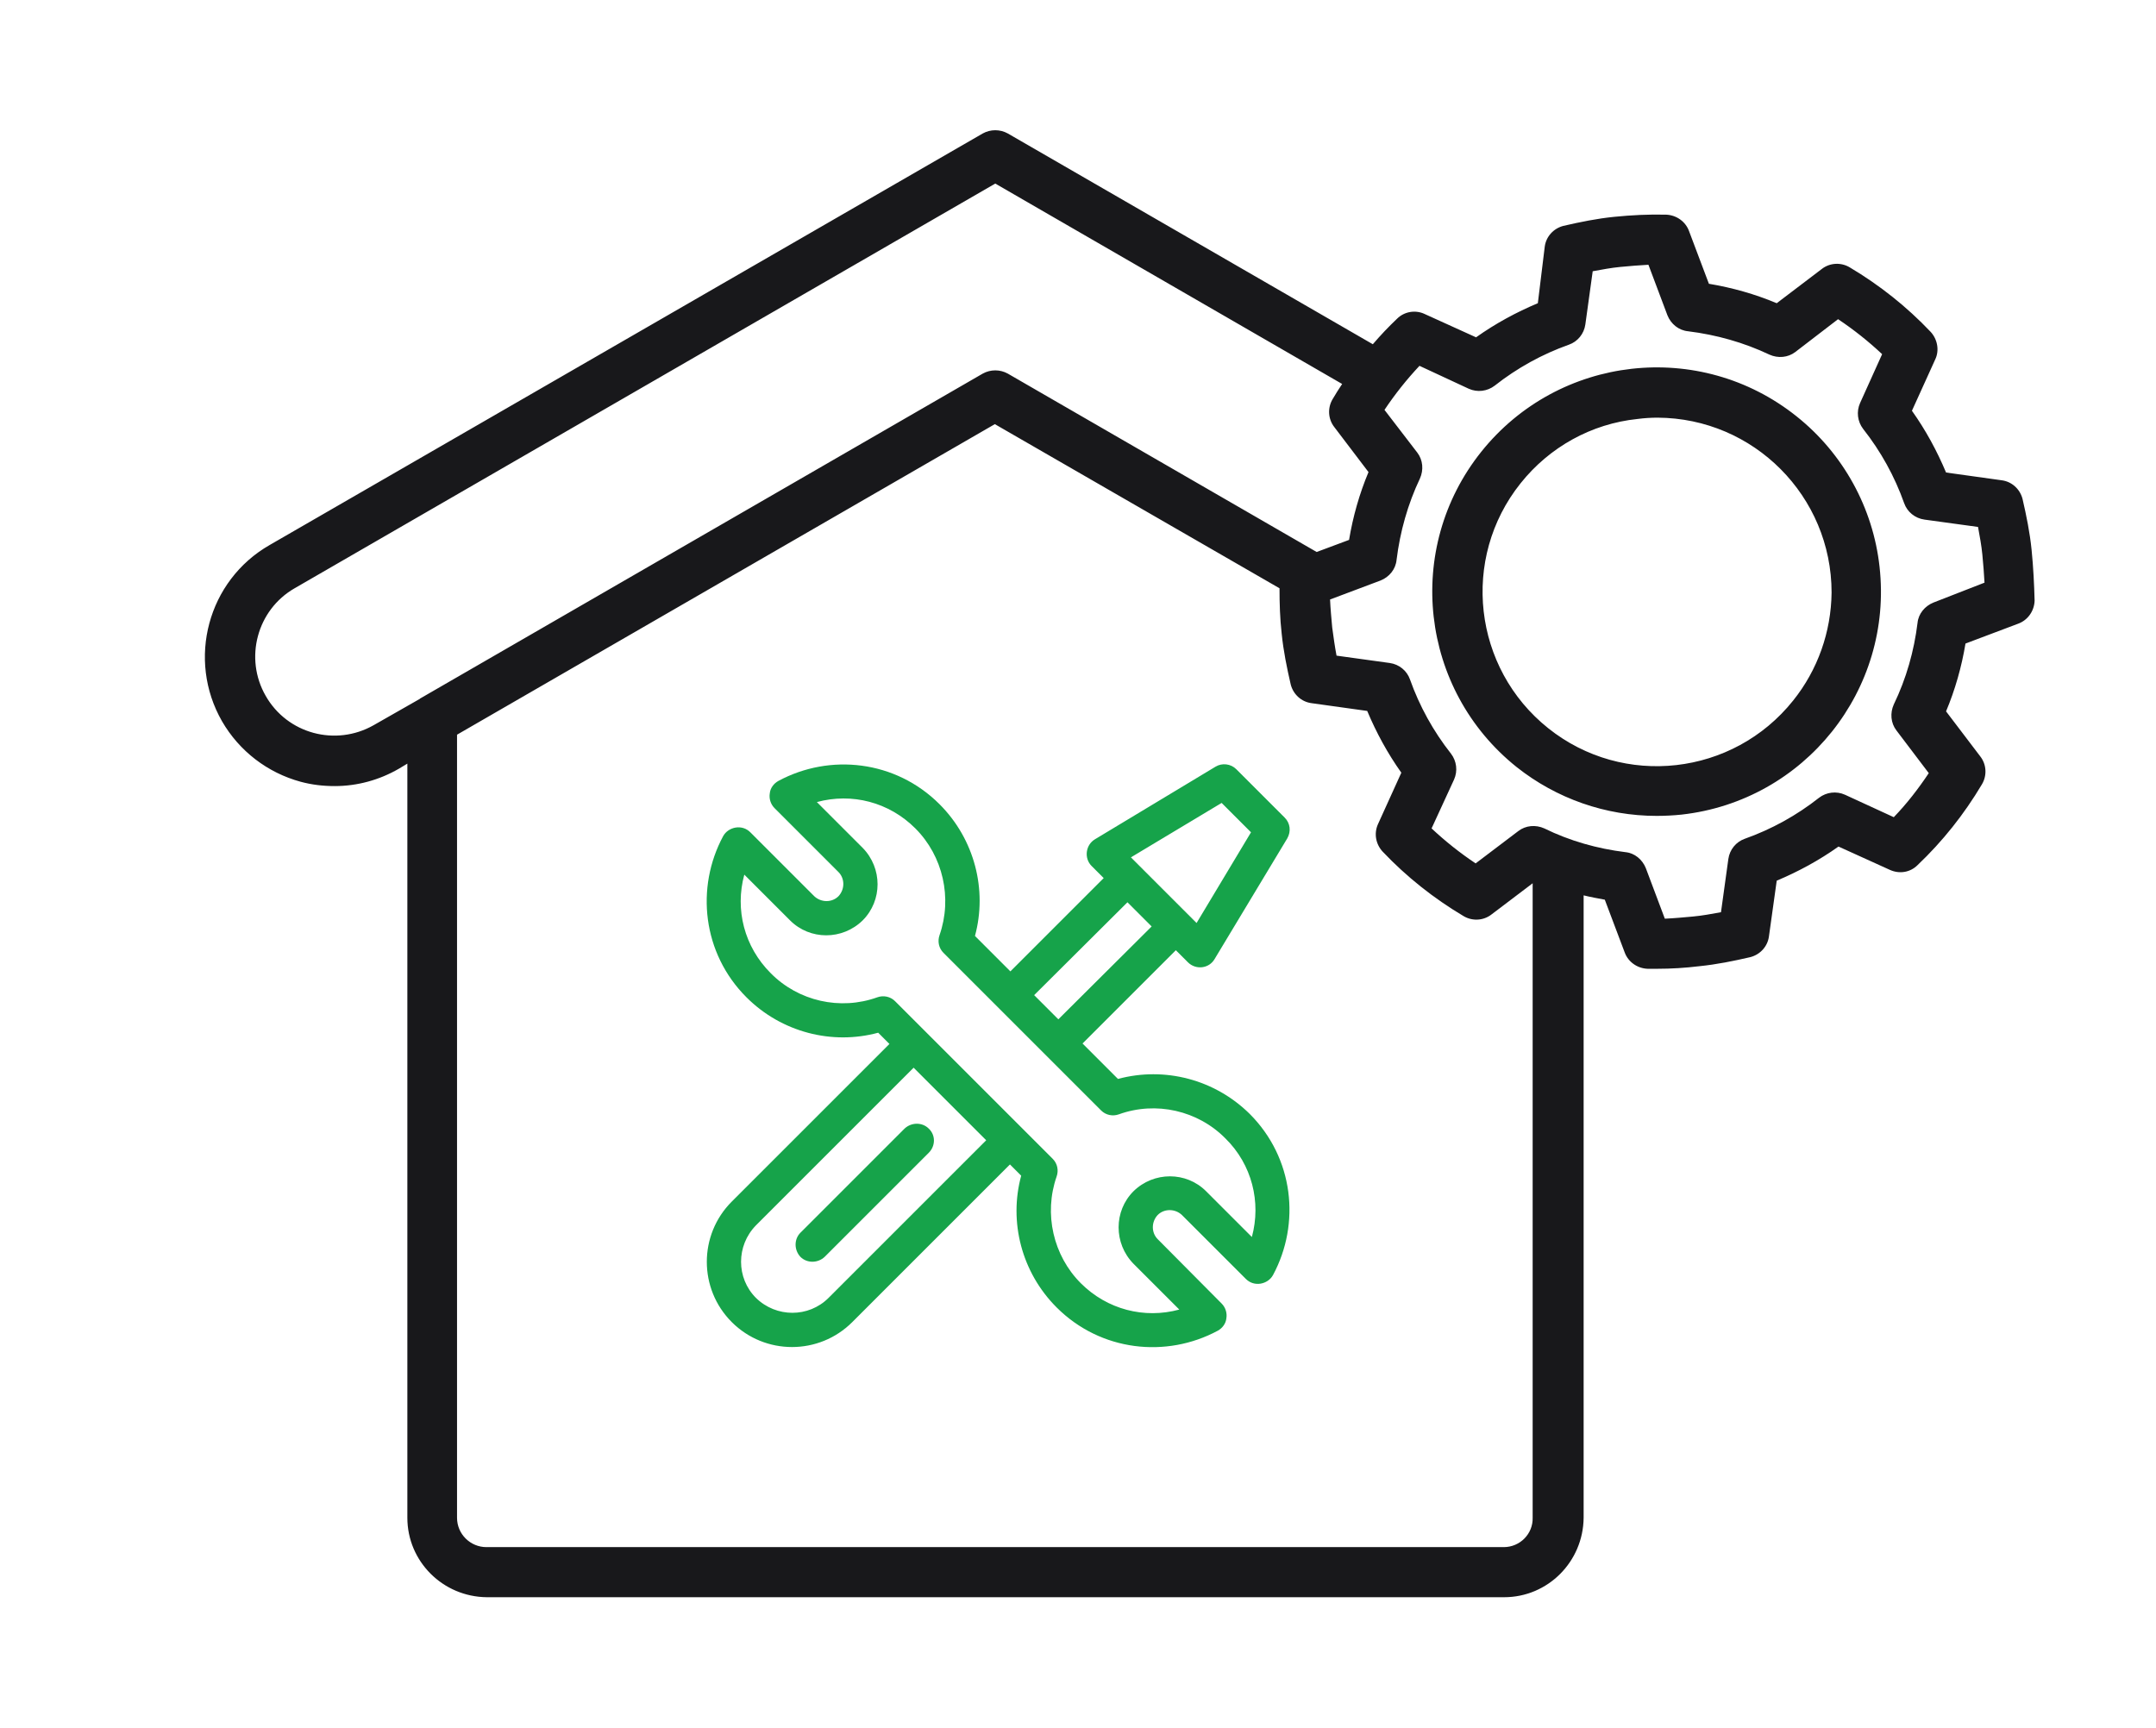 <?xml version="1.0" encoding="utf-8"?>
<!-- Generator: Adobe Illustrator 28.0.0, SVG Export Plug-In . SVG Version: 6.00 Build 0)  -->
<svg version="1.1" id="Layer_1" xmlns="http://www.w3.org/2000/svg" xmlns:xlink="http://www.w3.org/1999/xlink" x="0px" y="0px"
	 viewBox="0 0 499.1 400" style="enable-background:new 0 0 499.1 400;" xml:space="preserve">
<style type="text/css">
	.st0{fill:#18181B;}
	.st1{fill:#16A34A;}
</style>
<path class="st0" d="M470.3,127.3c-0.4-4-1.2-7.9-2.1-11.8c-0.6-2.3-2.5-4-4.8-4.3l-12.9-1.8c-2.1-5-4.7-9.8-7.9-14.3l5.4-11.9
	c1-2.1,0.5-4.7-1.1-6.4c-5.5-5.8-11.8-10.8-18.7-14.9c-2-1.2-4.6-1.1-6.5,0.4l-10.4,7.9c-5-2.1-10.3-3.6-15.7-4.5L391,53.5
	c-0.8-2.2-2.9-3.7-5.3-3.8c-4-0.1-8,0.1-12,0.5s-7.9,1.2-11.8,2.1c-2.3,0.6-4,2.5-4.3,4.8L356,70.2c-5,2.1-9.8,4.7-14.3,7.9
	l-11.9-5.4c-2.1-1-4.7-0.6-6.4,1.1c-2,1.9-3.8,3.8-5.6,5.9l-84.5-48.8c-1.8-1-4-1-5.8,0L62.4,126.2c-14.3,8.2-19.2,26.5-11,40.8
	c4,6.9,10.5,11.9,18.2,14c2.6,0.7,5.2,1,7.9,1c5.2,0,10.3-1.4,14.8-4l2-1.2v174.6c0,10.1,8.2,18.3,18.4,18.4h235.5
	c10.1,0,18.3-8.2,18.4-18.4V207.3c1.6,0.4,3.3,0.7,4.9,1l4.6,12.2c0.8,2.2,2.9,3.7,5.3,3.8c0.7,0,1.4,0,2.2,0c3.3,0,6.5-0.2,9.8-0.6
	c4-0.4,7.9-1.2,11.8-2.1c2.3-0.6,4-2.5,4.3-4.8l1.8-12.9c5-2.1,9.8-4.7,14.3-7.9l11.9,5.4c2.2,1,4.7,0.6,6.4-1.1
	c5.8-5.5,10.8-11.8,14.9-18.7c1.2-2,1.1-4.6-0.4-6.5l-7.9-10.4c2.1-5,3.6-10.3,4.5-15.7l12.2-4.6c2.2-0.8,3.7-2.9,3.8-5.3
	C470.9,135.3,470.7,131.3,470.3,127.3L470.3,127.3z M86.5,167.9c-8.8,5-20,2-25-6.8c-5-8.7-2-19.9,6.7-24.9l162.2-93.7l80.3,46.4
	c-0.8,1.2-1.5,2.3-2.2,3.5c-1.2,2-1.1,4.6,0.4,6.5l7.9,10.4c-2.1,5-3.6,10.3-4.5,15.7l-7.5,2.8l-71.5-41.3c-1.8-1-4-1-5.8,0
	L97.3,161.7c0,0-0.1,0-0.1,0.1L86.5,167.9z M348.1,358.2H112.6c-3.7,0-6.8-3-6.8-6.8V170.1l124.5-71.9l65.9,38c0,3.5,0.1,7,0.5,10.5
	c0.4,4,1.2,7.9,2.1,11.8c0.6,2.3,2.5,4,4.8,4.3l12.9,1.8c2.1,5,4.7,9.8,7.9,14.3l-5.4,11.9c-1,2.2-0.5,4.7,1.1,6.4
	c5.5,5.8,11.8,10.8,18.7,14.9c2,1.2,4.6,1.1,6.5-0.4l9.5-7.2v146.9C354.9,355.1,351.9,358.2,348.1,358.2L348.1,358.2z M447.6,139.5
	c-2,0.8-3.5,2.6-3.7,4.7c-0.8,6.5-2.6,12.9-5.5,18.9c-0.9,2-0.7,4.3,0.6,6l7.5,9.9c-2.4,3.6-5.1,7.1-8.1,10.2l-11.3-5.2
	c-2-0.9-4.3-0.6-6,0.7c-5.2,4.1-11,7.3-17.2,9.5c-2,0.7-3.5,2.5-3.8,4.7l-1.7,12.3c-2.2,0.4-4.3,0.8-6.5,1s-4.3,0.4-6.5,0.5L381,201
	c-0.8-2-2.6-3.5-4.7-3.7c-6.5-0.8-12.9-2.6-18.8-5.5c-2-0.9-4.3-0.7-6,0.6l-9.9,7.5c-3.6-2.4-7-5.1-10.2-8.1l5.2-11.3
	c0.9-2,0.6-4.3-0.7-6c-4.1-5.2-7.3-11-9.5-17.2c-0.7-2-2.5-3.5-4.7-3.8l-12.3-1.7c-0.4-2.1-0.7-4.3-1-6.5c-0.2-2.2-0.4-4.3-0.5-6.5
	l11.7-4.4c2-0.8,3.5-2.6,3.7-4.8c0.8-6.5,2.6-12.9,5.4-18.8c0.9-2,0.7-4.3-0.6-6l-7.6-9.9c2.4-3.6,5.1-7,8.1-10.2L340,90
	c2,0.9,4.3,0.6,6-0.7c5.2-4.1,11-7.3,17.2-9.5c2-0.7,3.5-2.5,3.8-4.7l1.7-12.3c2.2-0.4,4.3-0.8,6.4-1c2.2-0.2,4.4-0.4,6.5-0.5
	L386,73c0.8,2,2.6,3.5,4.8,3.7c6.5,0.8,12.9,2.6,18.8,5.4c2,0.9,4.3,0.7,6-0.6l9.9-7.6c3.6,2.4,7,5.1,10.2,8.1l-5.1,11.3
	c-0.9,2-0.6,4.3,0.7,6c4.1,5.2,7.3,11,9.5,17.2c0.7,2,2.5,3.5,4.7,3.8l12.4,1.7c0.4,2.2,0.8,4.3,1,6.4c0.2,2.2,0.4,4.4,0.5,6.5
	L447.6,139.5z M415.9,96.4c-22.4-17.9-55.1-14.2-73,8.2s-14.2,55.1,8.2,73c9.2,7.3,20.6,11.3,32.4,11.3c1.9,0,3.9-0.1,5.8-0.3
	c28.5-3.2,49-28.9,45.8-57.4C433.6,117.6,426.7,105,415.9,96.4L415.9,96.4z M415.1,162.2c-13.9,17.4-39.3,20.3-56.7,6.4
	c-17.4-13.9-20.3-39.3-6.4-56.7c6.7-8.4,16.4-13.8,27.1-14.9l0,0c1.5-0.2,3.1-0.3,4.6-0.3c22.3,0.1,40.3,18.2,40.3,40.5
	C423.9,146.3,420.8,155.1,415.1,162.2L415.1,162.2z"/>
<g>
	<g>
		<g>
			<path class="st1" d="M258.8,249.8l-8.2-8.2l21.6-21.6l2.8,2.8c1.8,1.8,4.9,1.5,6.2-0.8l16.8-27.9c0.9-1.6,0.7-3.5-0.6-4.8
				l-11.2-11.2c-1.3-1.3-3.3-1.5-4.8-0.6l-27.9,16.8c-2.2,1.3-2.6,4.4-0.8,6.2l2.8,2.8l-21.6,21.6l-8.2-8.2
				c2.9-10.7-0.1-22.4-8.2-30.5c-10.2-10.2-25.4-11.8-37.3-5.4c-1.1,0.6-1.9,1.7-2,2.9c-0.2,1.2,0.2,2.5,1.1,3.4l14.8,14.8
				c1.5,1.5,1.5,4,0,5.6c-1.5,1.5-4,1.5-5.6,0l-14.8-14.8c-0.9-0.9-2.1-1.3-3.4-1.1c-1.2,0.2-2.3,0.9-2.9,2
				c-6.4,11.9-4.8,27.1,5.4,37.3c8.1,8.1,19.8,11.1,30.5,8.2l2.6,2.6l-36.5,36.5c-7.7,7.7-7.7,20.2,0,27.9c7.7,7.7,20.2,7.7,27.9,0
				l36.5-36.5l2.6,2.6c-2.9,10.7,0.1,22.4,8.2,30.5c10.2,10.2,25.4,11.8,37.3,5.4c1.1-0.6,1.9-1.7,2-2.9c0.2-1.2-0.2-2.5-1.1-3.4
				L268,286.9c-1.5-1.5-1.5-4,0-5.6c1.5-1.5,4-1.5,5.6,0l14.8,14.8c0.9,0.9,2.1,1.3,3.4,1.1c1.2-0.2,2.3-0.9,2.9-2
				c6.4-11.9,4.8-27.1-5.4-37.3C281.2,249.9,269.6,246.9,258.8,249.8z M282.8,185.9l6.8,6.8l-12.6,21l-15.2-15.2L282.8,185.9z
				 M261,208.9l5.6,5.6L245,236l-5.6-5.6L261,208.9z M191.8,300.5c-4.6,4.6-12.1,4.6-16.8,0c-4.6-4.6-4.6-12.1,0-16.8l36.5-36.5
				l16.8,16.8L191.8,300.5z M289.8,286.4l-10.6-10.6c-4.6-4.6-12.1-4.6-16.8,0c-4.6,4.6-4.6,12.1,0,16.8l10.6,10.6
				c-8.1,2.2-16.7,0-22.8-6.1c-6.4-6.4-8.6-16.1-5.6-24.7c0.5-1.4,0.2-3-0.9-4.1l-36.5-36.5c-1.1-1.1-2.7-1.4-4.1-0.9
				c-8.6,3.1-18.3,0.9-24.7-5.6c-6.1-6.1-8.3-14.7-6.1-22.8l10.6,10.6c4.6,4.6,12.1,4.6,16.8,0c4.6-4.6,4.6-12.1,0-16.8l-10.6-10.6
				c8.1-2.2,16.7,0,22.8,6.1c6.4,6.4,8.6,16.1,5.6,24.7c-0.5,1.4-0.2,3,0.9,4.1l36.5,36.5c1.1,1.1,2.7,1.4,4.1,0.9
				c8.6-3.1,18.3-0.9,24.7,5.6C289.8,269.6,292,278.3,289.8,286.4z"/>
		</g>
	</g>
	<g>
		<g>
			<path class="st1" d="M215,261.3c-1.5-1.5-4-1.5-5.6,0l-24.1,24.1c-1.5,1.5-1.5,4,0,5.6c1.5,1.5,4,1.5,5.6,0l24.1-24.1
				C216.6,265.3,216.6,262.8,215,261.3z"/>
		</g>
	</g>
</g>
</svg>
